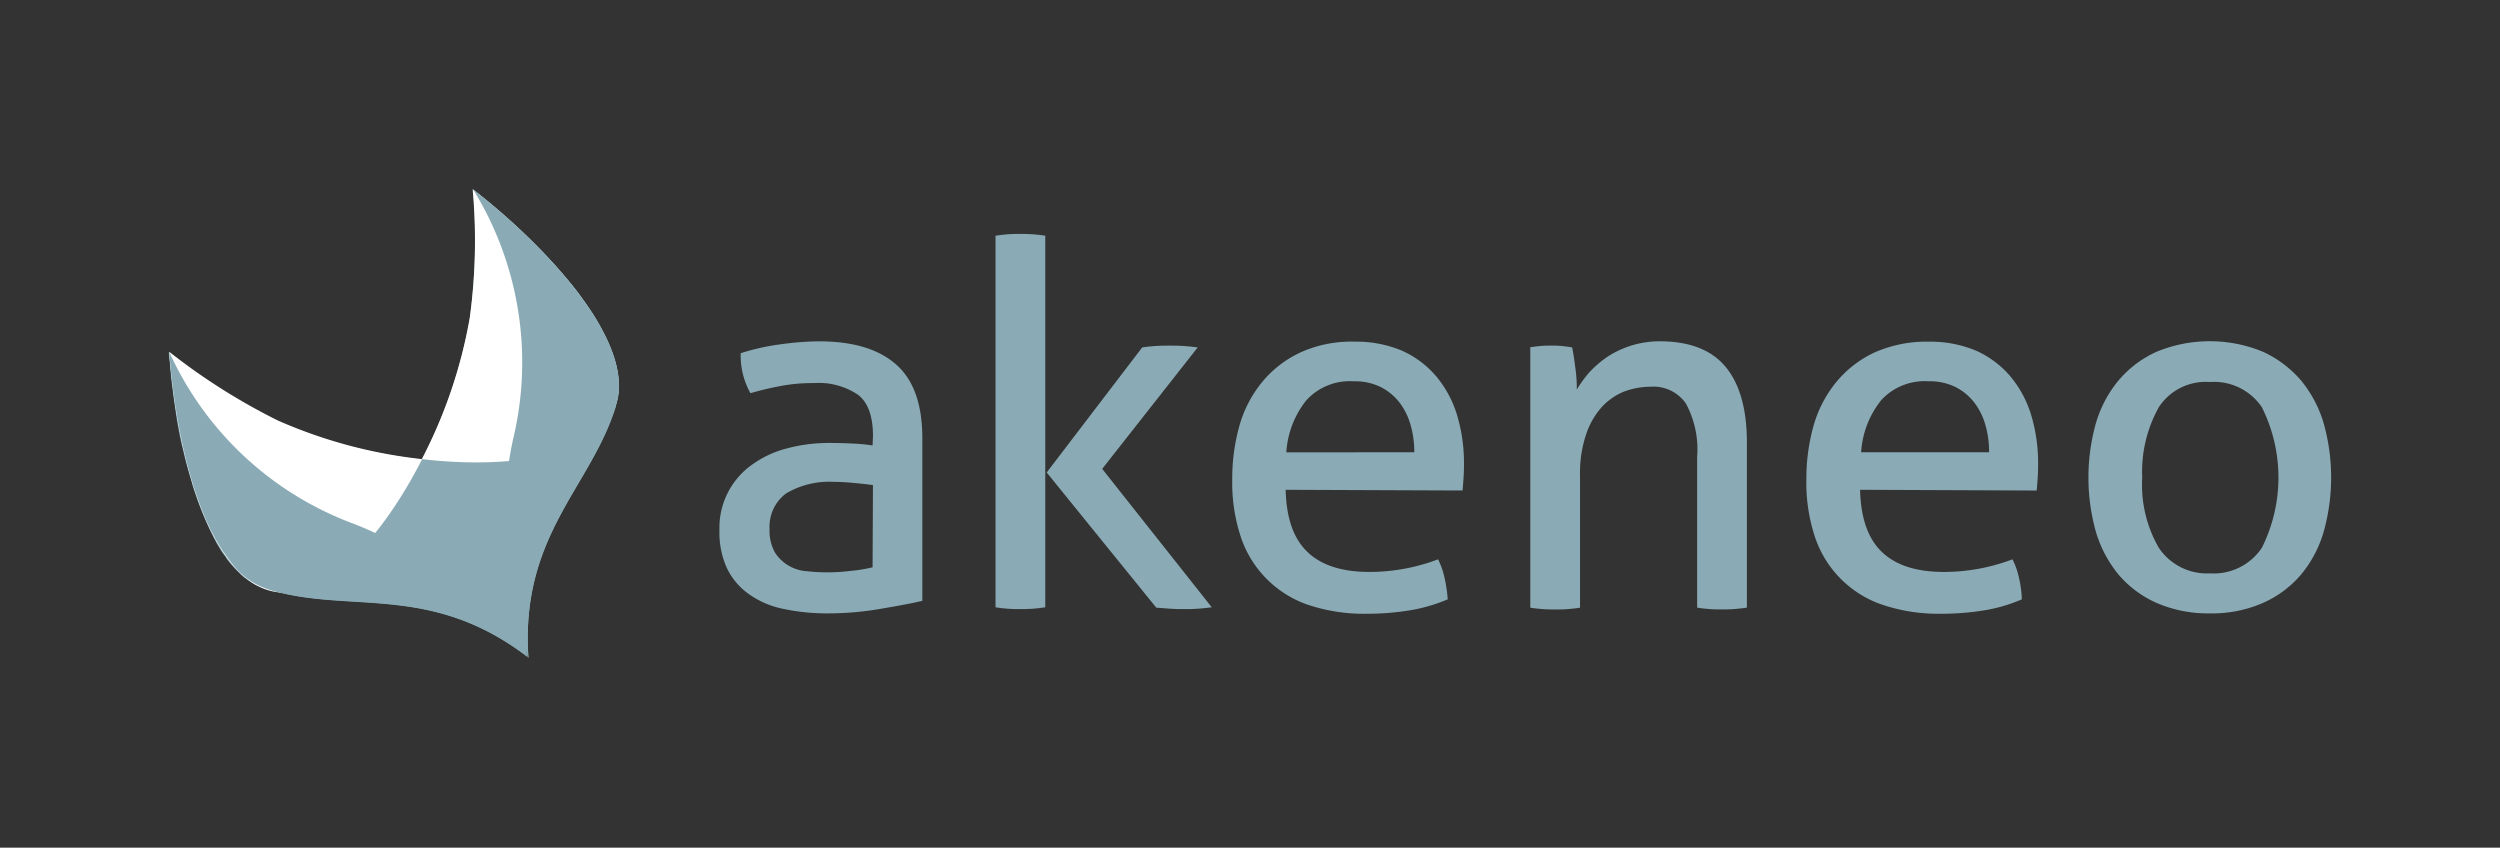 <svg xmlns="http://www.w3.org/2000/svg" width="233" height="79"><rect width="100%" height="100%" fill="#333333" stroke="none"/><defs><clipPath id="a"><path d="M0 0h233v79H0z"/></clipPath></defs><g data-name="Akeneo - negative"><g clip-path="url(#a)" data-name="Gruppe 521"><path fill="#8aabb5" d="M81.362 40.642c0-1.847-.47-3.157-1.411-3.862a6.547 6.547 0 0 0-4.1-1.075 15.784 15.784 0 0 0-3.09.269 28.618 28.618 0 0 0-2.821.672 7.217 7.217 0 0 1-.907-3.728 21.054 21.054 0 0 1 3.56-.806 27.9 27.9 0 0 1 3.728-.3c3.157 0 5.542.705 7.188 2.15s2.452 3.728 2.452 6.885v15.148c-1.108.269-2.452.5-4.03.772a28.772 28.772 0 0 1-4.837.4 19.277 19.277 0 0 1-4.165-.437 8.315 8.315 0 0 1-3.157-1.377 6.291 6.291 0 0 1-2.015-2.385 8.04 8.04 0 0 1-.705-3.56 7.206 7.206 0 0 1 3.056-6.113 9.63 9.63 0 0 1 3.258-1.511 15.054 15.054 0 0 1 3.863-.5c1.008 0 1.847.034 2.485.067a16.013 16.013 0 0 1 1.612.168l.034-.873Zm0 4.568c-.47-.067-1.075-.134-1.78-.2s-1.343-.1-1.847-.1a7.9 7.9 0 0 0-4.467 1.075 3.848 3.848 0 0 0-1.545 3.292 4.225 4.225 0 0 0 .5 2.217 3.831 3.831 0 0 0 3.023 1.747 17.246 17.246 0 0 0 1.78.1 16.859 16.859 0 0 0 2.25-.134 13.72 13.72 0 0 0 2.049-.336l.034-7.658Z" data-name="Pfad 2214"/><path fill="#8aabb5" d="M92.783 21.968c.369-.067.773-.1 1.142-.134.437-.034.806-.034 1.142-.034s.739 0 1.176.034c.4.034.806.067 1.176.134V56.6c-.4.067-.806.1-1.176.134-.437.034-.84.034-1.176.034-.369 0-.739 0-1.142-.034s-.772-.067-1.142-.134Zm4.769 22.067 8.9-11.655c.4-.067.806-.1 1.243-.134s.84-.034 1.276-.034c.47 0 .907 0 1.343.034s.873.067 1.31.134l-8.9 11.319 10.21 12.9c-.437.067-.873.1-1.276.134s-.84.034-1.276.034-.873 0-1.31-.034l-1.31-.1Z" data-name="Pfad 2215"/><path fill="#8aabb5" d="M119.821 45.647c.067 2.653.739 4.568 2.049 5.811s3.224 1.847 5.777 1.847a18.048 18.048 0 0 0 6.382-1.176 7.406 7.406 0 0 1 .6 1.713 13.9 13.9 0 0 1 .3 2.015 15.412 15.412 0 0 1-3.426 1.008 24.481 24.481 0 0 1-4.131.336 16.343 16.343 0 0 1-5.676-.907 10.042 10.042 0 0 1-6.146-6.549 16.033 16.033 0 0 1-.705-5.038 18.219 18.219 0 0 1 .672-5.038 11.216 11.216 0 0 1 2.116-4.064 10.181 10.181 0 0 1 3.56-2.754 11.516 11.516 0 0 1 5.072-1.008 11.03 11.03 0 0 1 4.4.84 9.049 9.049 0 0 1 3.157 2.351 10.24 10.24 0 0 1 1.948 3.56 15.481 15.481 0 0 1 .672 4.467c0 .437 0 .907-.034 1.411s-.067.907-.1 1.243l-16.491-.067Zm11.991-3.493a9.109 9.109 0 0 0-.336-2.519 6.227 6.227 0 0 0-1.041-2.116 5.166 5.166 0 0 0-1.747-1.444 5.4 5.4 0 0 0-2.519-.537 5.482 5.482 0 0 0-4.4 1.747 8.576 8.576 0 0 0-1.881 4.87Z" data-name="Pfad 2216"/><path fill="#8aabb5" d="M142.559 32.38c.336-.067.672-.1 1.008-.134s.672-.034 1.008-.034a9.444 9.444 0 0 1 .974.034c.3.034.6.067.974.134q.151.705.3 1.914a13.551 13.551 0 0 1 .134 2.015 10.988 10.988 0 0 1 1.176-1.612 9.791 9.791 0 0 1 1.679-1.444 8.9 8.9 0 0 1 4.87-1.444c2.788 0 4.837.806 6.146 2.385s1.982 3.93 1.982 7.053V56.63c-.4.067-.806.1-1.176.134-.437.034-.84.034-1.176.034-.369 0-.739 0-1.142-.034s-.772-.067-1.142-.134V42.557a9 9 0 0 0-1.041-4.937 3.679 3.679 0 0 0-3.292-1.579 7.132 7.132 0 0 0-2.519.47 5.752 5.752 0 0 0-2.082 1.478 7.246 7.246 0 0 0-1.444 2.586 11.288 11.288 0 0 0-.537 3.8v12.259c-.369.067-.772.1-1.142.134-.437.034-.806.034-1.142.034s-.739 0-1.176-.034c-.4-.034-.806-.067-1.176-.134v-24.25Z" data-name="Pfad 2217"/><path fill="#8aabb5" d="M173.359 45.647c.067 2.653.739 4.568 2.049 5.811s3.224 1.847 5.777 1.847a18.048 18.048 0 0 0 6.382-1.176 7.406 7.406 0 0 1 .6 1.713 10.369 10.369 0 0 1 .269 2.015 14.635 14.635 0 0 1-3.392 1.008 24.481 24.481 0 0 1-4.131.336 16.343 16.343 0 0 1-5.676-.907 10.014 10.014 0 0 1-6.178-6.547 16.031 16.031 0 0 1-.705-5.038 18.219 18.219 0 0 1 .672-5.038 11.217 11.217 0 0 1 2.116-4.064 10.181 10.181 0 0 1 3.56-2.754 11.907 11.907 0 0 1 5.072-1.008 11.03 11.03 0 0 1 4.4.84 9.05 9.05 0 0 1 3.157 2.351 10.241 10.241 0 0 1 1.948 3.56 15.48 15.48 0 0 1 .672 4.467c0 .437 0 .907-.034 1.411s-.067.907-.1 1.243l-16.458-.07Zm12.024-3.493a9.109 9.109 0 0 0-.336-2.519 6.228 6.228 0 0 0-1.041-2.116 5.166 5.166 0 0 0-1.747-1.445 5.4 5.4 0 0 0-2.519-.537 5.482 5.482 0 0 0-4.4 1.747 8.576 8.576 0 0 0-1.881 4.87h11.923Z" data-name="Pfad 2218"/><path fill="#8aabb5" d="M205.969 57.167a12.047 12.047 0 0 1-4.971-.974 9.91 9.91 0 0 1-3.56-2.653 11.324 11.324 0 0 1-2.116-4.03 18.751 18.751 0 0 1 0-10.009 11.075 11.075 0 0 1 2.116-4.03 10 10 0 0 1 3.56-2.687 12.982 12.982 0 0 1 9.908 0 10.4 10.4 0 0 1 3.56 2.687 11.321 11.321 0 0 1 2.116 4.03 18.751 18.751 0 0 1 0 10.009 11.073 11.073 0 0 1-2.116 4.03 9.909 9.909 0 0 1-3.56 2.653 11.788 11.788 0 0 1-4.937.974Zm0-3.728a5.4 5.4 0 0 0 4.837-2.385 14.655 14.655 0 0 0 0-13.1 5.374 5.374 0 0 0-4.837-2.351 5.221 5.221 0 0 0-4.769 2.351 12.328 12.328 0 0 0-1.545 6.549 11.736 11.736 0 0 0 1.545 6.549 5.392 5.392 0 0 0 4.769 2.385Z" data-name="Pfad 2219"/><path fill="#8aabb5" d="M48.919 60.358c.168.537.3.873.336 1.008-.806-11.42 5.811-15.954 8.128-23.444.034-.134.034-.235.067-.369.034-.168.1-.336.134-.5.369-2.082-.4-4.534-1.948-7.154v-.034c-.134-.2-.269-.437-.4-.638-.269-.4-.537-.806-.806-1.176l-.1-.134-.235-.336-.235-.336-.269-.336-.269-.336-.2-.235a56.556 56.556 0 0 0-9.035-8.665 55.043 55.043 0 0 1-.3 11.991A45.537 45.537 0 0 1 39.32 42.83a46.476 46.476 0 0 1-13.435-3.56 58.036 58.036 0 0 1-10.15-6.42c0 .369.067.705.1 1.075a.93.93 0 0 0 .034.3 6 6 0 0 0 .067.772 1.036 1.036 0 0 0 .034.336 6.081 6.081 0 0 0 .1.772.93.93 0 0 0 .034.3 9.692 9.692 0 0 0 .134.974v.1c.067.369.1.739.168 1.108v.067c.067.336.1.672.168.974l.034.2c.067.3.1.6.168.873a.3.3 0 0 0 .034.168c.067.336.134.672.235 1.008.235 1.075.537 2.116.84 3.124v.034a31.383 31.383 0 0 0 1.78 4.568l.3.6c.1.168.168.336.269.5l.3.5.034.067c.134.2.3.437.437.6l.067.1v.034c.168.235.336.437.5.638.134.134.235.269.369.4l.168.168.235.235.168.168.235.2.2.134.235.168.2.134.269.168.168.1.4.1.134.067a2.634 2.634 0 0 0 .47.168l.269.1c7.523 2.25 15.013-.672 24.082 6.281" data-name="Pfad 2220"/><g fill="#fff" data-name="Gruppe 514"><path d="M43.78 29.626a45.536 45.536 0 0 1-4.467 13.166c8.5.974 16.726-.3 18.137-5.24 1.545-5.408-5.475-13.7-13.4-19.917a53.013 53.013 0 0 1-.27 11.991Z" data-name="Pfad 2221"/><path d="M25.912 39.198a58.038 58.038 0 0 1-10.143-6.415c.739 10.043 3.762 20.488 9.136 22.2 4.9 1.579 10.546-4.568 14.442-12.192a45.485 45.485 0 0 1-13.435-3.593Z" data-name="Pfad 2222"/></g><g fill="#8aabb5" data-name="Gruppe 515"><path d="M32.663 48.703a30.457 30.457 0 0 1-16.894-15.92c.47 6.146 1.78 12.461 3.963 16.793.1.168.2.369.3.537v.034l.3.5.034.067c.1.168.2.336.3.47l.034.067.3.437.2.269.034.067.134.168c.1.134.235.3.336.437a6.859 6.859 0 0 0 3.165 2.254l.269.1c7.523 2.25 15.013-.672 24.082 6.281-.67-.839-7.085-9.034-16.557-12.561Z" data-name="Pfad 2223"/><path d="M57.483 37.552c1.545-5.408-5.475-13.7-13.4-19.917a30.662 30.662 0 0 1 3.829 22.906c-2.385 10.009 1.075 20.051 1.343 20.79-.806-11.42 5.811-15.954 8.128-23.444.034-.1.068-.234.1-.335Z" data-name="Pfad 2224"/></g></g></g></svg>